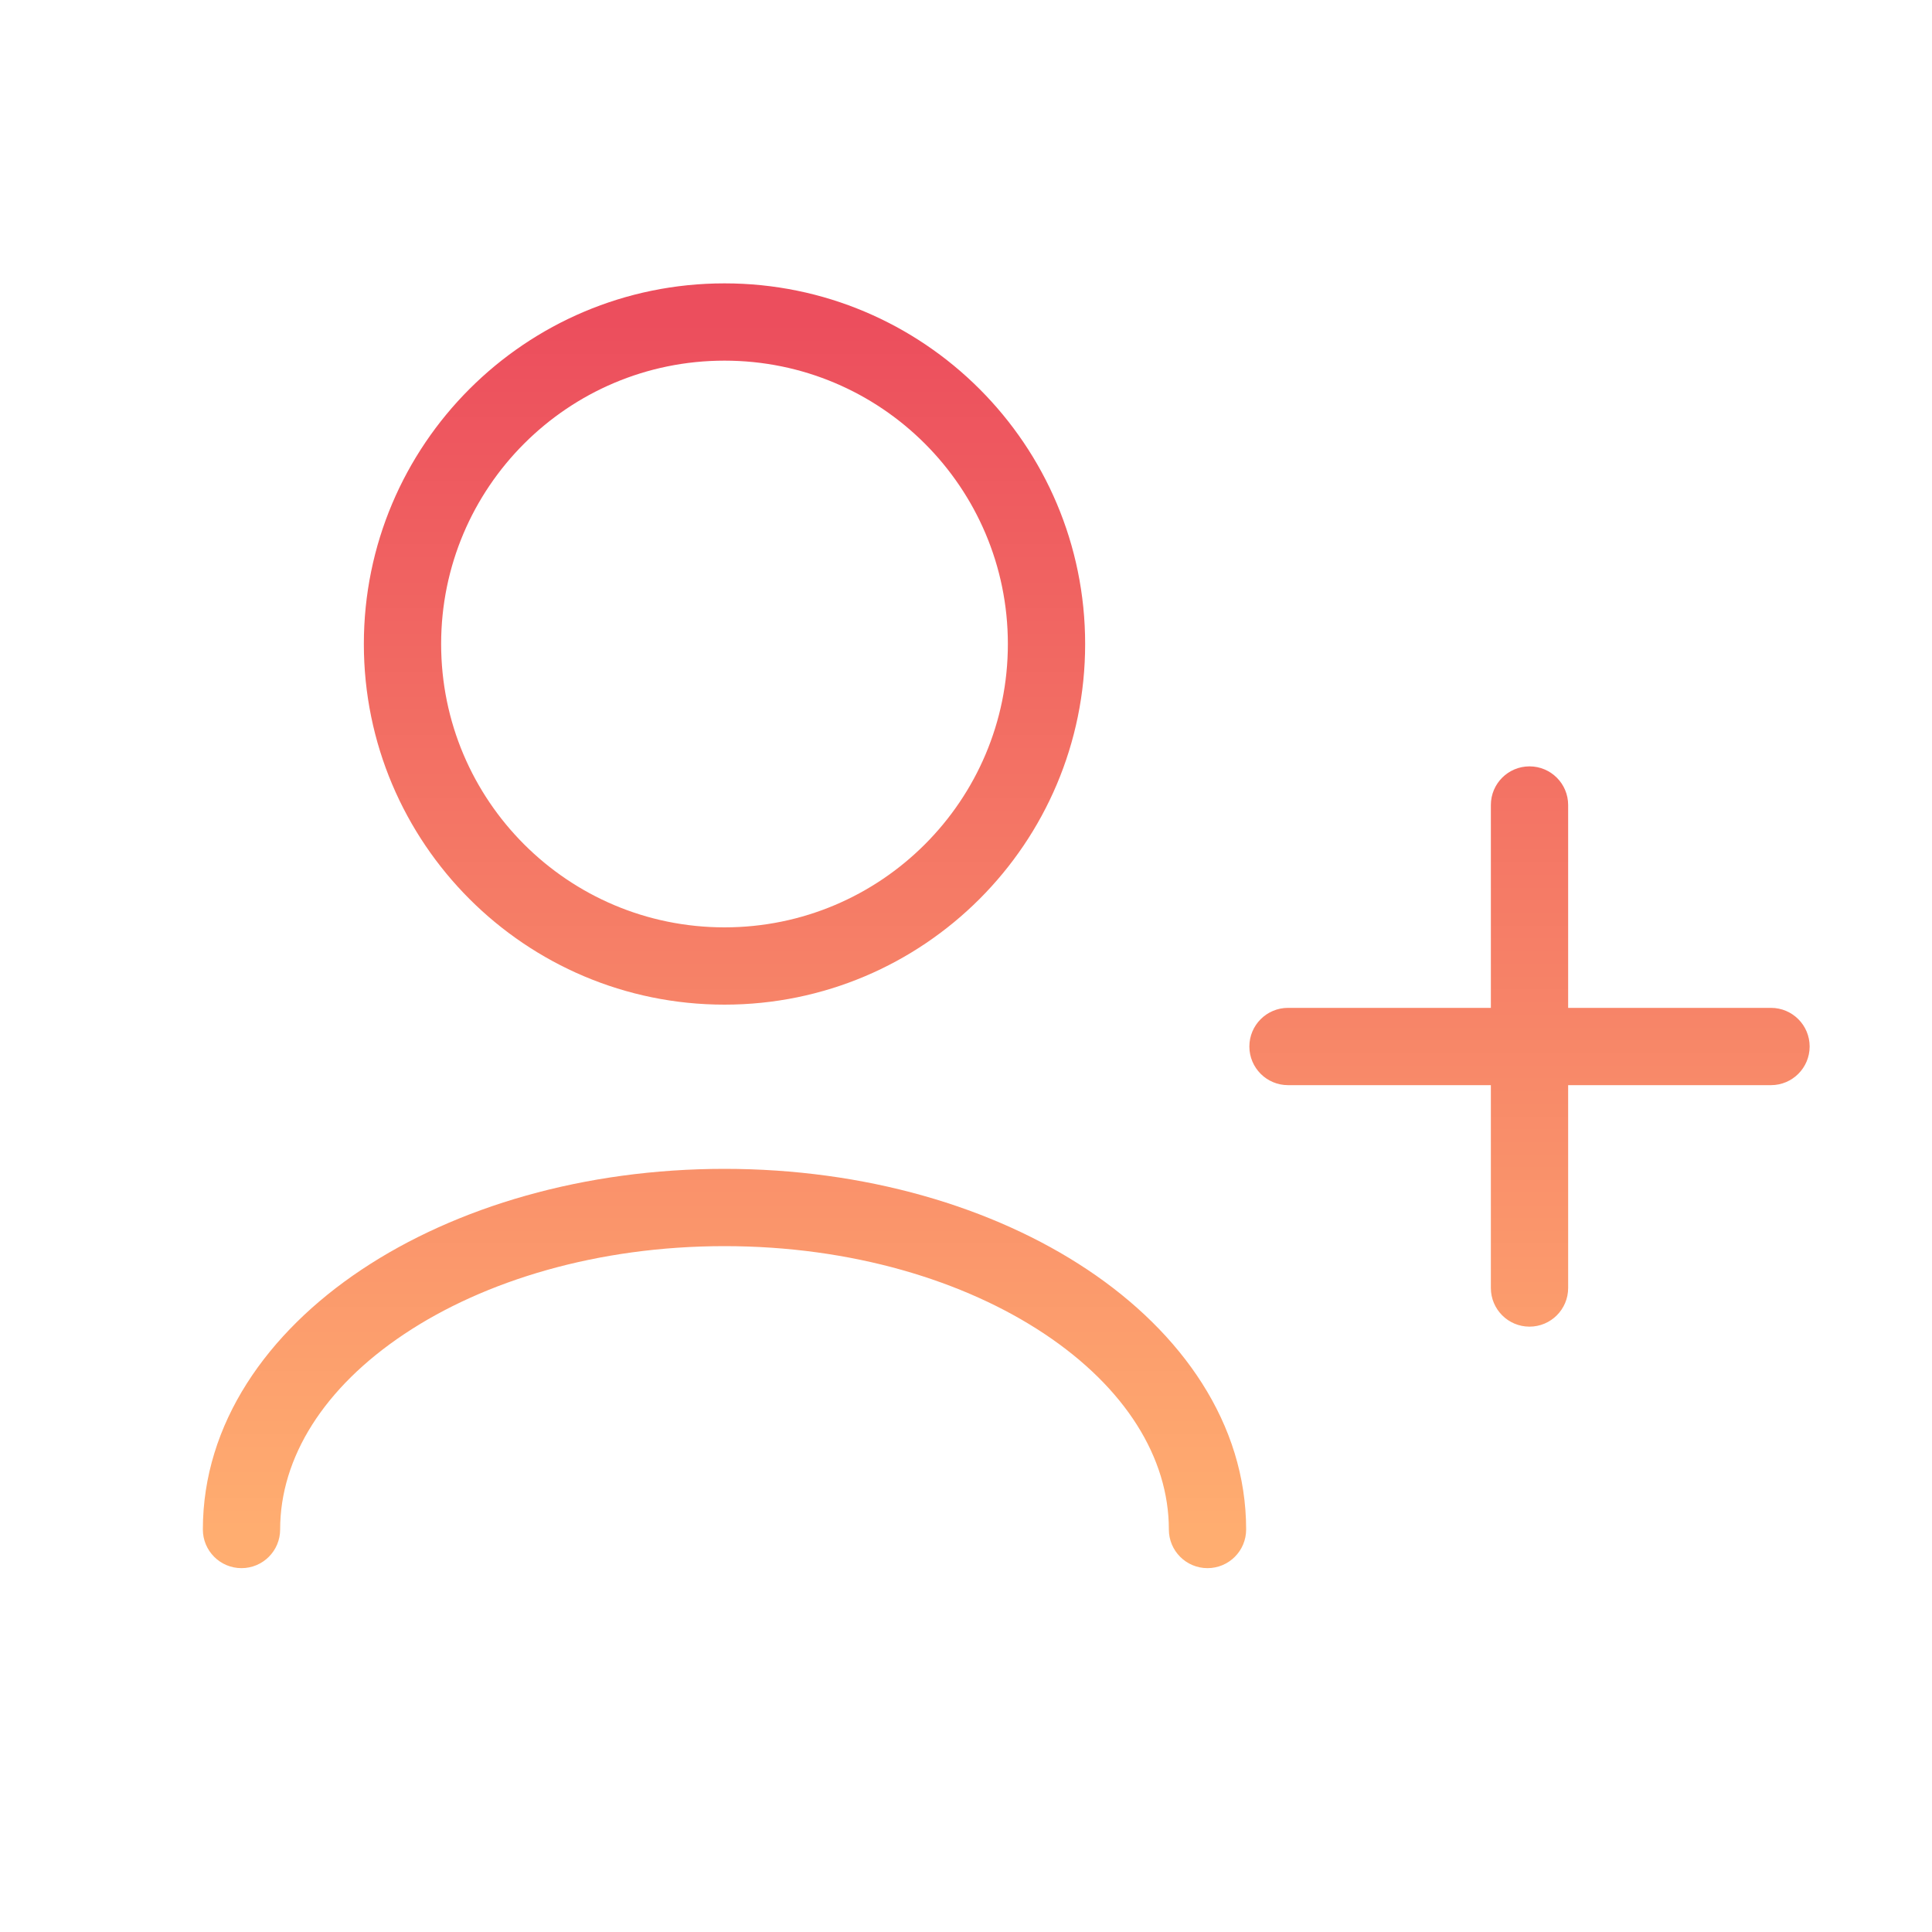 <svg width="100" height="100" viewBox="0 0 100 100" fill="none" xmlns="http://www.w3.org/2000/svg">
<path fill-rule="evenodd" clip-rule="evenodd" d="M37.5 18.667C29.4 18.667 22.833 25.233 22.833 33.333C22.833 41.434 29.4 48 37.5 48C45.6 48 52.167 41.434 52.167 33.333C52.167 25.233 45.6 18.667 37.5 18.667ZM18.833 33.333C18.833 23.024 27.191 14.667 37.5 14.667C47.809 14.667 56.167 23.024 56.167 33.333C56.167 43.643 47.809 52 37.5 52C27.191 52 18.833 43.643 18.833 33.333ZM79.167 39.667C80.271 39.667 81.167 40.562 81.167 41.667V52.167H91.667C92.771 52.167 93.667 53.062 93.667 54.167C93.667 55.271 92.771 56.167 91.667 56.167H81.167V66.667C81.167 67.771 80.271 68.667 79.167 68.667C78.062 68.667 77.167 67.771 77.167 66.667V56.167H66.667C65.562 56.167 64.667 55.271 64.667 54.167C64.667 53.062 65.562 52.167 66.667 52.167H77.167V41.667C77.167 40.562 78.062 39.667 79.167 39.667ZM18.713 65.718C23.609 62.454 30.257 60.5 37.5 60.5C44.743 60.5 51.391 62.454 56.287 65.718C61.169 68.972 64.5 73.688 64.5 79.167C64.5 80.271 63.605 81.167 62.5 81.167C61.395 81.167 60.5 80.271 60.5 79.167C60.5 75.441 58.235 71.823 54.068 69.046C49.916 66.277 44.064 64.5 37.5 64.5C30.936 64.5 25.084 66.277 20.932 69.046C16.765 71.823 14.5 75.441 14.5 79.167C14.5 80.271 13.605 81.167 12.5 81.167C11.395 81.167 10.5 80.271 10.5 79.167C10.5 73.688 13.831 68.972 18.713 65.718Z" fill="url(#paint0_linear_11_27)"/>
<defs>
<linearGradient id="paint0_linear_11_27" x1="52.083" y1="16.667" x2="52.083" y2="79.167" gradientUnits="userSpaceOnUse">
<stop stop-color="#EC4E5D"/>
<stop offset="1" stop-color="#FFAD70"/>
</linearGradient>
</defs>
</svg>
